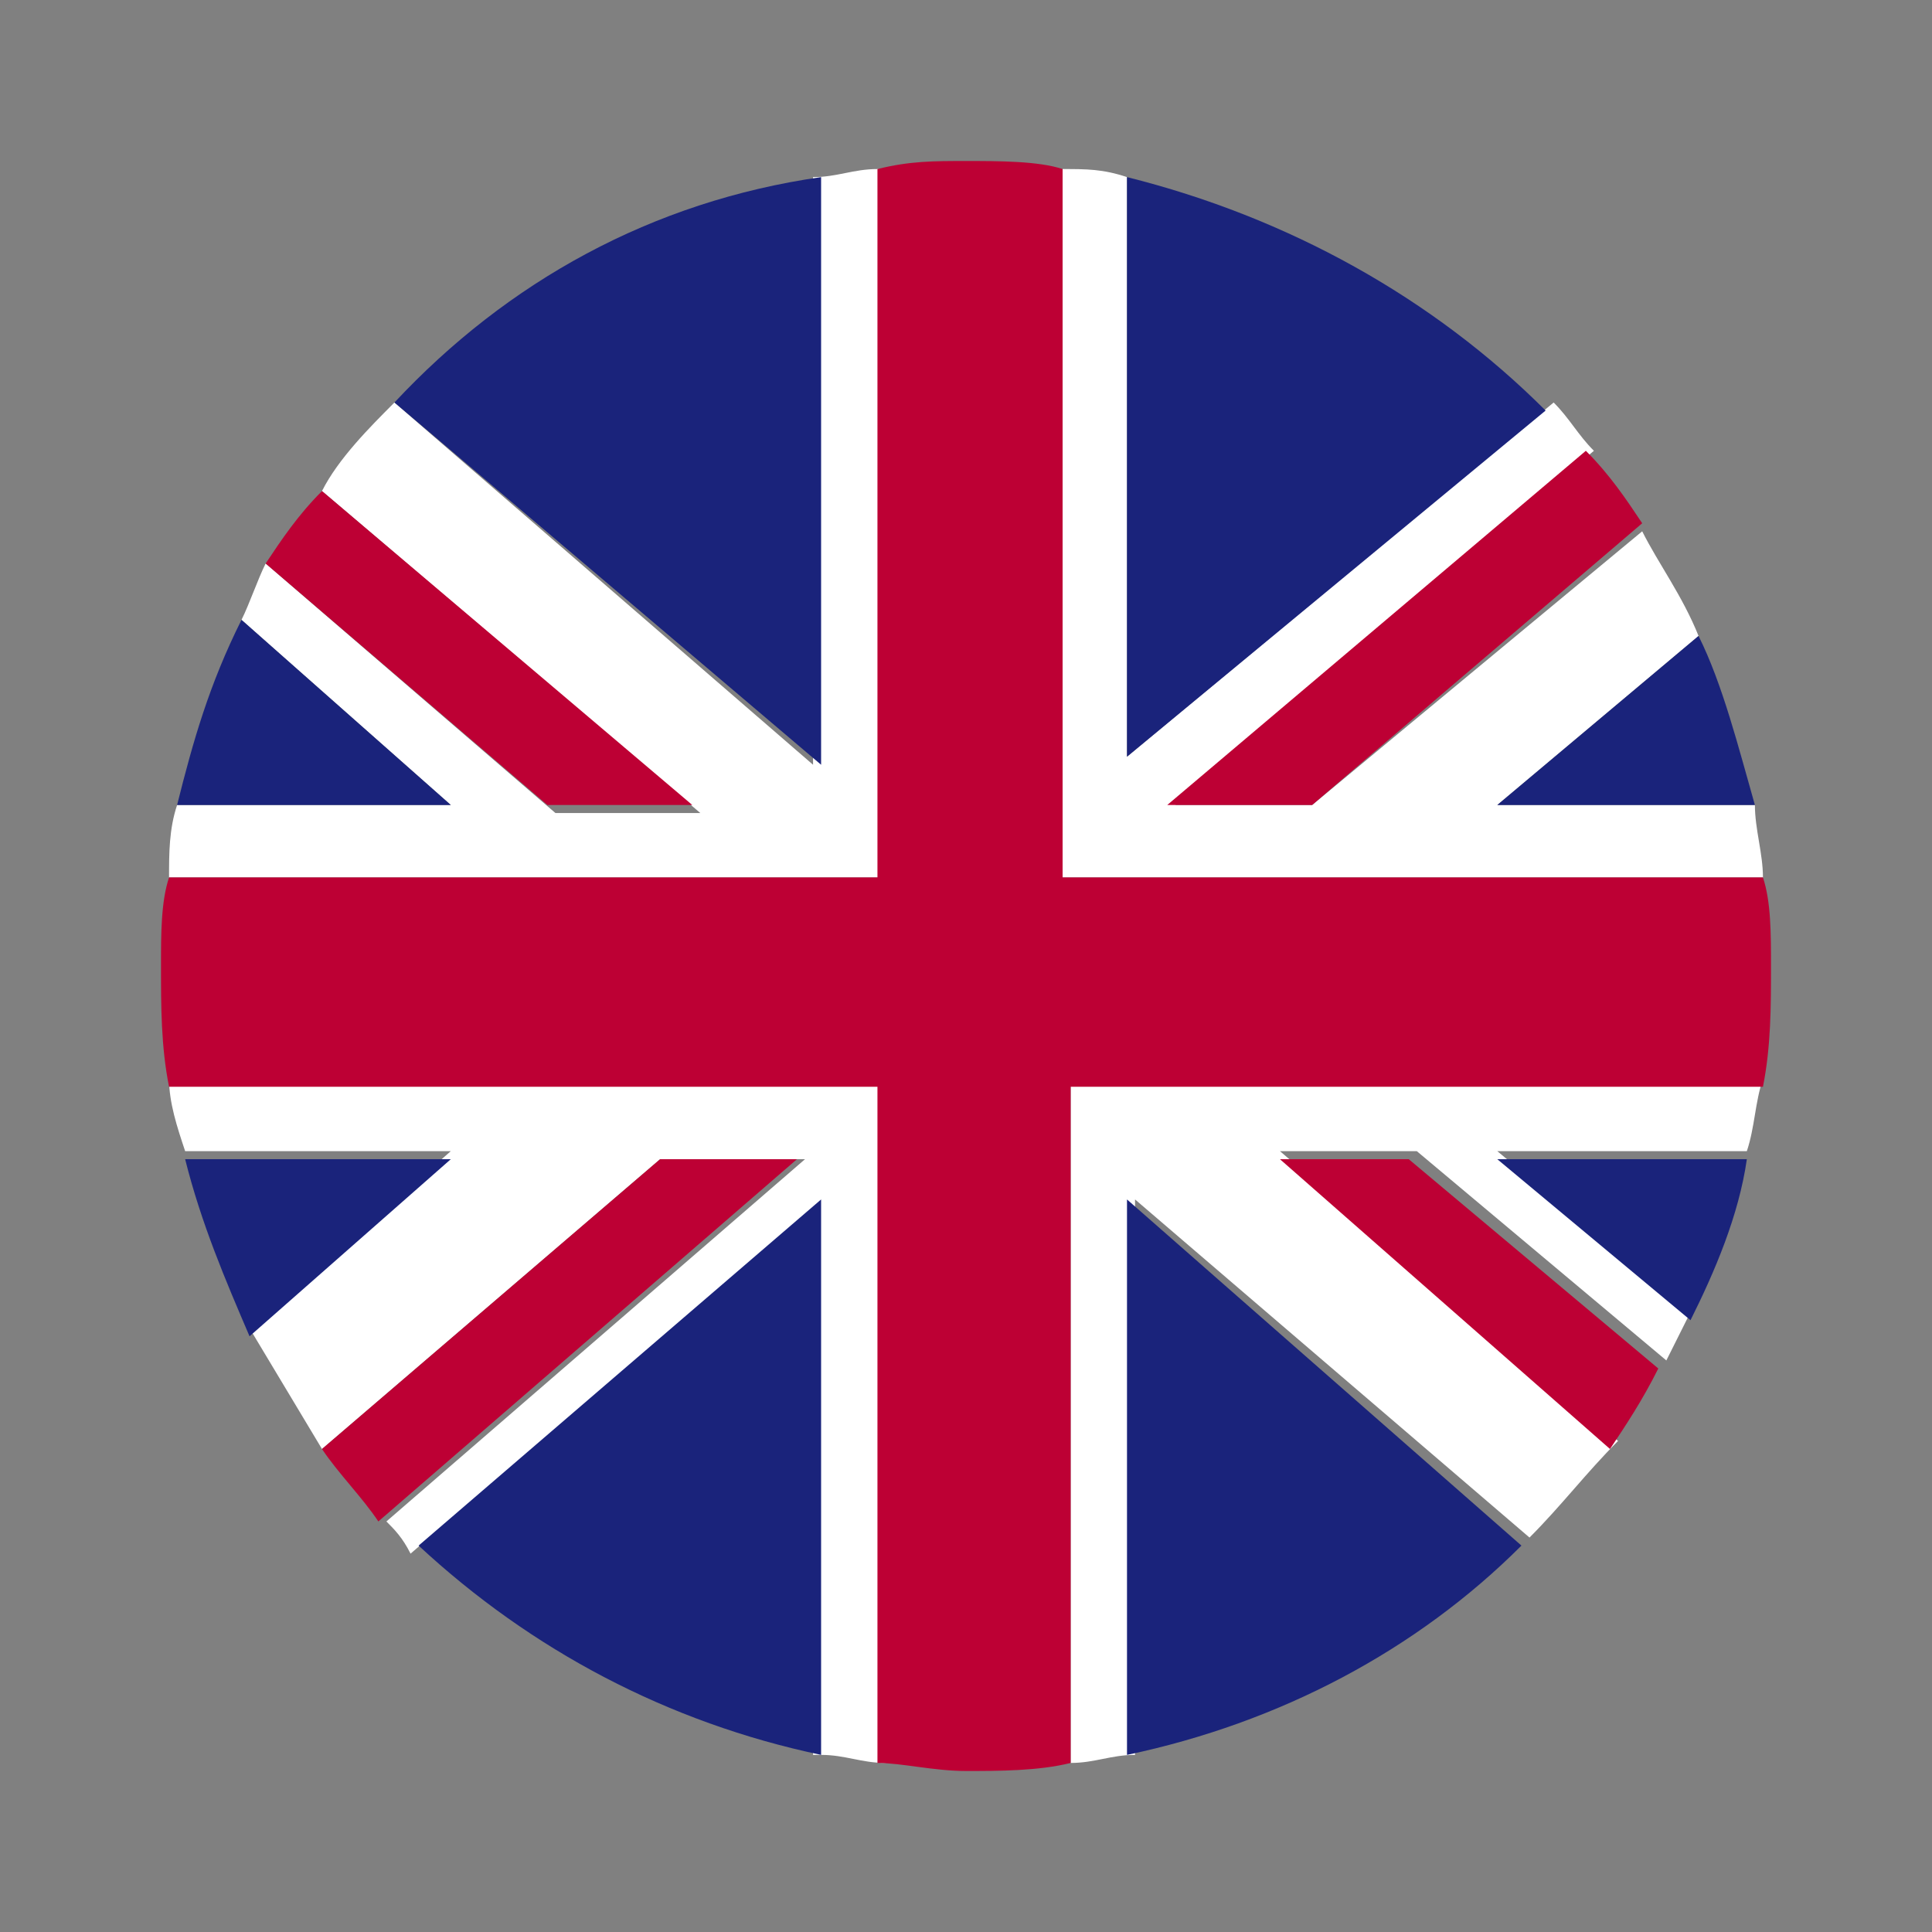<?xml version="1.0" encoding="utf-8"?>
<!-- Generator: Adobe Illustrator 28.3.0, SVG Export Plug-In . SVG Version: 6.00 Build 0)  -->
<svg version="1.1" id="OBJECTS" xmlns="http://www.w3.org/2000/svg" xmlns:xlink="http://www.w3.org/1999/xlink" x="0px" y="0px"
	 viewBox="0 0 24 24" style="enable-background:new 0 0 24 24;" xml:space="preserve">
<rect x="0" y="0" width="24" height="24" fill="#808080" stroke="none"/>
<style type="text/css">
	.st0{fill:#FFFFFF;}
	.st1{fill:#BD0034;}
	.st2{fill:#1A237B;}
</style>
<g>
	<path class="st0" d="M21.9,10.9c0-0.3-0.1-0.6-0.1-0.9h-3.2l2.5-2.1c-0.2-0.5-0.5-0.9-0.7-1.3L16.3,10h-1.7l5.2-4.4
		c-0.2-0.2-0.3-0.4-0.5-0.6L14,9.4V2.2c-0.3-0.1-0.5-0.1-0.8-0.1v8.8H21.9z"/>
	<path class="st0" d="M13.3,21.9c0.3,0,0.5-0.1,0.8-0.1v-6.9l4.9,4.2c0.4-0.4,0.7-0.8,1.1-1.2l-4.2-3.6h1.7l3.1,2.6
		c0.1-0.2,0.2-0.4,0.3-0.6l-2.4-2h3.1c0.1-0.3,0.1-0.6,0.2-0.9h-8.6V21.9z"/>
	<path class="st0" d="M10.9,2.1c-0.3,0-0.5,0.1-0.8,0.1l0,7.3L4.9,5C4.6,5.3,4.2,5.7,4,6.1l4.7,4H6.9L3.3,7C3.2,7.2,3.1,7.5,3,7.7
		L5.6,10H2.2c-0.1,0.3-0.1,0.6-0.1,0.9h8.9V2.1z"/>
	<path class="st0" d="M10.2,21.8c0.3,0,0.5,0.1,0.8,0.1v-8.5H2.1c0,0.3,0.1,0.6,0.2,0.9h3.3l-2.5,2.2c0.3,0.5,0.6,1,0.9,1.5l4.2-3.6
		H10l-5.2,4.5C4.9,19,5,19.1,5.1,19.3l5-4.3V21.8z"/>
	<path class="st1" d="M16.3,10l4.1-3.5c-0.2-0.3-0.4-0.6-0.7-0.9L14.5,10H16.3z"/>
	<path class="st1" d="M15.9,14.4L20,18c0.2-0.3,0.4-0.6,0.6-1l-3.1-2.6H15.9z"/>
	<path class="st1" d="M8.6,10L4,6.1C3.7,6.4,3.5,6.7,3.3,7l3.5,3H8.6z"/>
	<path class="st1" d="M8.2,14.4L4,18c0.2,0.3,0.5,0.6,0.7,0.9l5.2-4.5H8.2z"/>
	<path class="st2" d="M19.2,5.1c-1.4-1.4-3.2-2.4-5.2-2.9v7.2L19.2,5.1z"/>
	<path class="st2" d="M10.2,2.2C8.1,2.5,6.3,3.5,4.9,5l5.3,4.5L10.2,2.2z"/>
	<path class="st2" d="M21.8,10c-0.2-0.7-0.4-1.5-0.7-2.1L18.6,10H21.8z"/>
	<path class="st2" d="M21,16.4c0.3-0.6,0.6-1.3,0.7-2h-3.1L21,16.4z"/>
	<path class="st2" d="M10.2,14.9l-5,4.3c1.4,1.3,3.1,2.2,5,2.6V14.9z"/>
	<path class="st2" d="M14,21.8c1.9-0.4,3.6-1.3,4.9-2.6L14,14.9V21.8z"/>
	<path class="st2" d="M2.3,14.4c0.2,0.8,0.5,1.5,0.8,2.2l2.5-2.2H2.3z"/>
	<path class="st2" d="M3,7.7C2.6,8.5,2.4,9.2,2.2,10h3.4L3,7.7z"/>
	<path class="st1" d="M10.9,21.9c0.3,0,0.7,0.1,1.1,0.1c0.4,0,0.9,0,1.3-0.1v-8.4h8.6C22,13,22,12.5,22,12c0-0.4,0-0.8-0.1-1.1h-8.7
		V2.1C12.9,2,12.4,2,12,2c-0.4,0-0.7,0-1.1,0.1v8.8H2.1C2,11.2,2,11.6,2,12c0,0.5,0,1,0.1,1.5h8.8V21.9z"/>
</g>
</svg>
